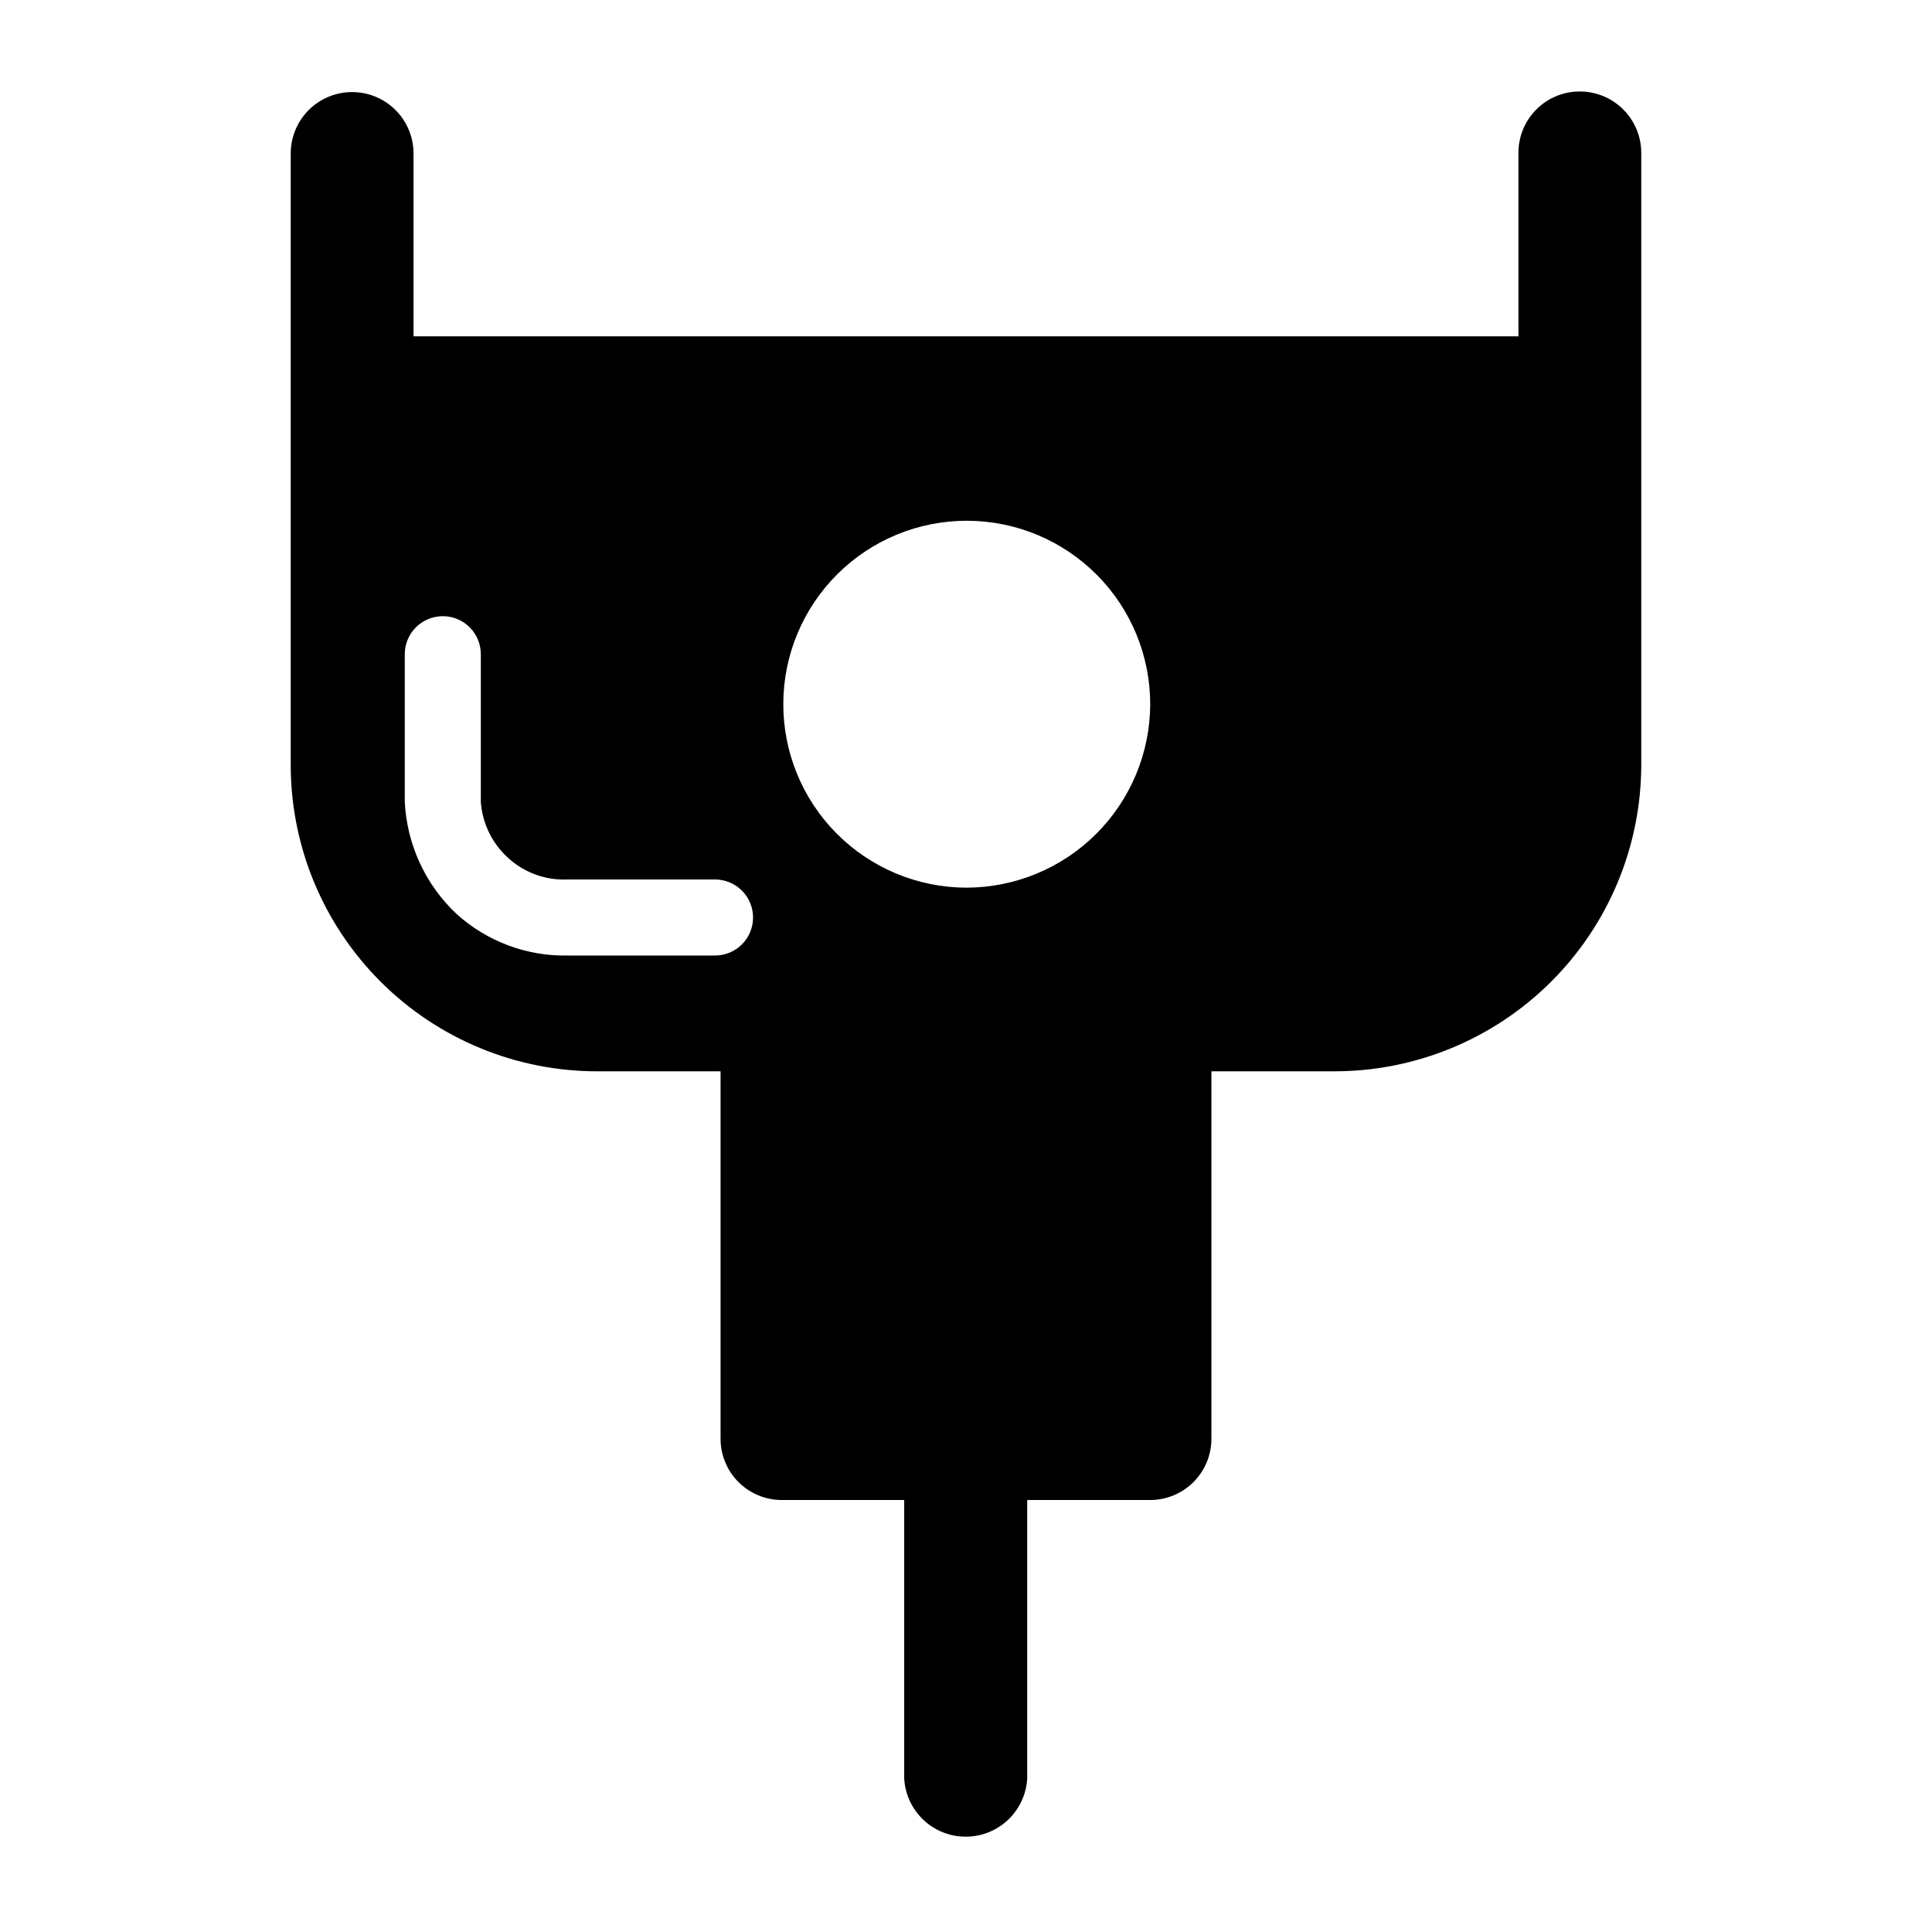 <?xml version="1.0" encoding="UTF-8"?>
<!-- Uploaded to: ICON Repo, www.iconrepo.com, Generator: ICON Repo Mixer Tools -->
<svg fill="#000000" width="800px" height="800px" version="1.1" viewBox="144 144 512 512" xmlns="http://www.w3.org/2000/svg">
 <path d="m400 379.24c-12.891-0.055-25.23-5.223-34.309-14.371-9.078-9.148-14.152-21.527-14.109-34.414 0.047-12.891 5.207-25.23 14.348-34.316 9.141-9.086 21.516-14.168 34.406-14.133 12.887 0.035 25.234 5.188 34.324 14.32 9.094 9.137 14.184 21.508 14.156 34.398-0.066 12.898-5.238 25.246-14.391 34.34-9.148 9.09-21.527 14.188-34.426 14.176zm-148.73-61.867c0-5.566 4.512-10.078 10.078-10.078 5.562 0 10.074 4.512 10.074 10.078v39.195c0.422 5.66 3 10.945 7.203 14.762 4.273 3.922 9.926 5.988 15.723 5.742h39.145c2.672 0 5.234 1.062 7.125 2.953s2.949 4.453 2.949 7.125-1.059 5.234-2.949 7.125c-1.891 1.887-4.453 2.949-7.125 2.949h-38.996c-10.887 0.23-21.453-3.719-29.523-11.031-8.246-7.758-13.16-18.418-13.703-29.727zm311.41-149.13c-4.312-0.012-8.453 1.691-11.504 4.734-3.055 3.043-4.769 7.176-4.769 11.488v48.668h-292.82v-48.465c0-5.816-3.102-11.188-8.137-14.094-5.031-2.906-11.238-2.906-16.27 0-5.035 2.906-8.137 8.277-8.137 14.094v162.28c0.066 21.52 8.672 42.137 23.93 57.316 15.254 15.18 35.914 23.684 57.434 23.645h32.547v97.387c0 4.309 1.715 8.445 4.769 11.488 3.051 3.043 7.191 4.746 11.504 4.734h32.395v73.809c0.312 5.606 3.484 10.66 8.398 13.379 4.918 2.715 10.883 2.715 15.797 0 4.918-2.719 8.09-7.773 8.402-13.379v-73.809h32.547-0.004c4.312 0.012 8.453-1.691 11.504-4.734 3.055-3.043 4.769-7.18 4.769-11.488v-97.387h32.547c21.516 0.012 42.156-8.5 57.406-23.676 15.25-15.172 23.867-35.773 23.961-57.285v-162.28c0.039-4.344-1.656-8.523-4.715-11.605-3.055-3.086-7.219-4.82-11.559-4.82z"/>
</svg>